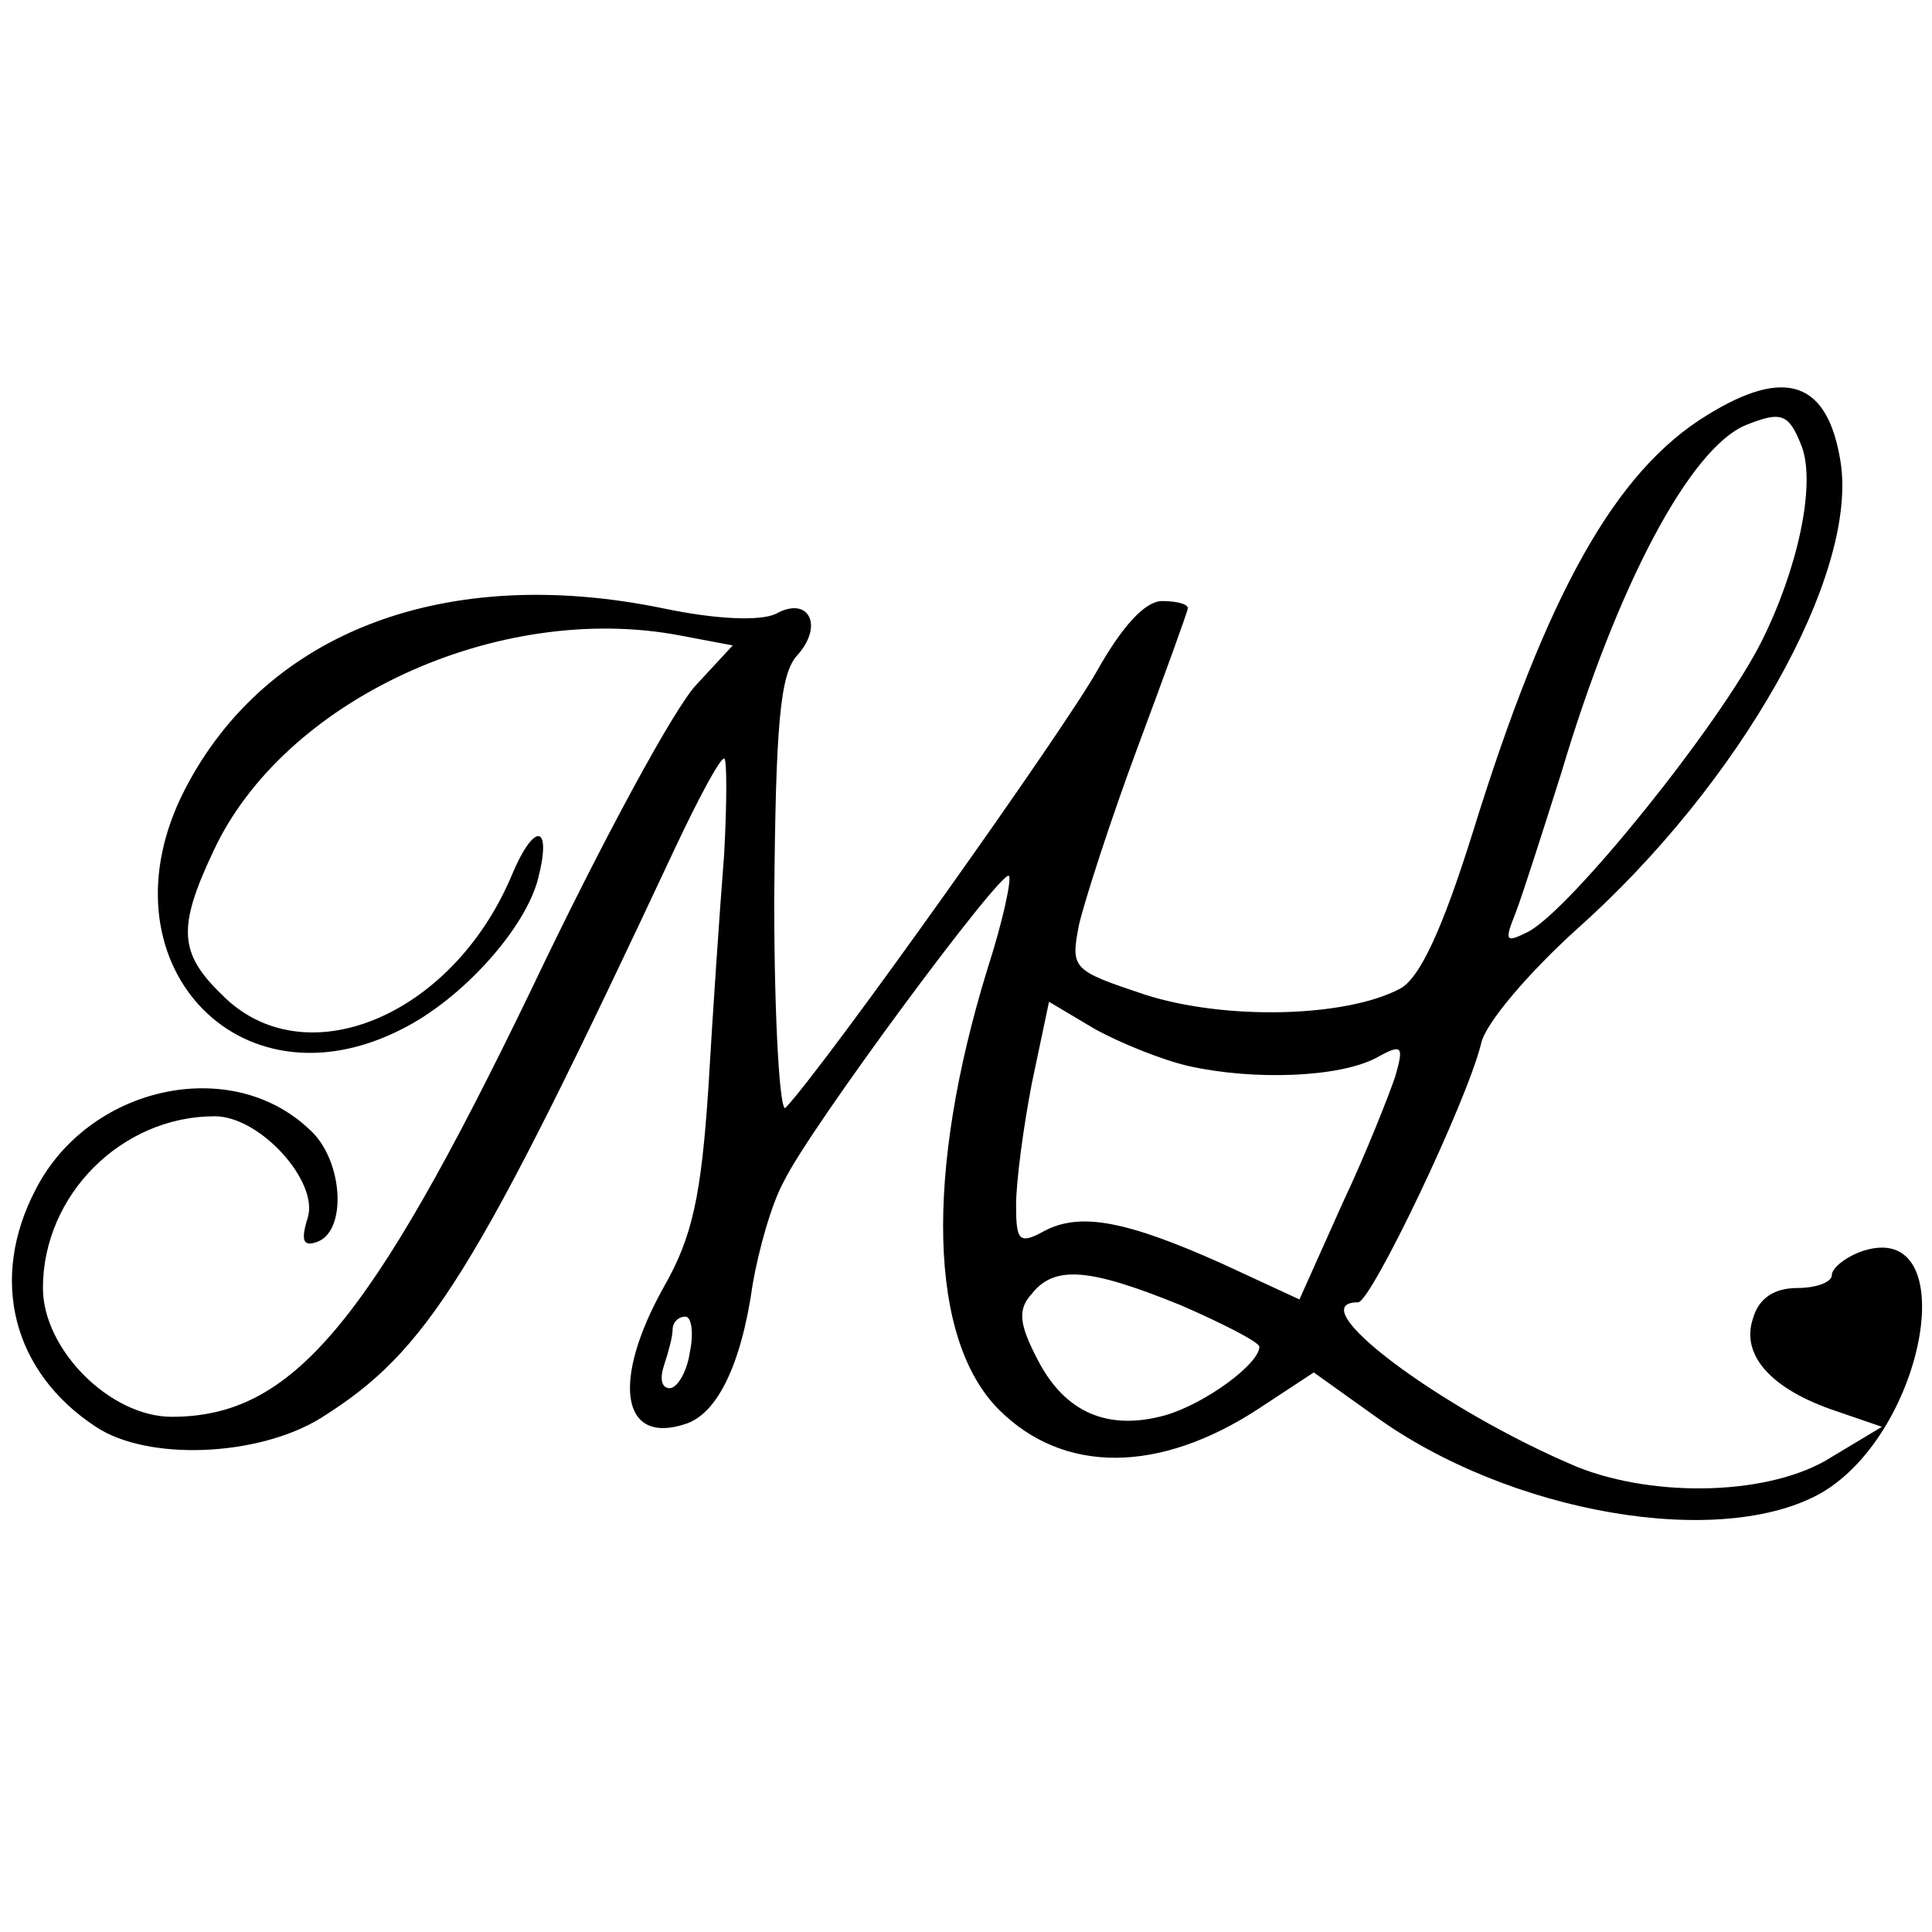 <?xml version="1.0" standalone="no"?>
<!DOCTYPE svg PUBLIC "-//W3C//DTD SVG 20010904//EN"
 "http://www.w3.org/TR/2001/REC-SVG-20010904/DTD/svg10.dtd">
<svg version="1.0" xmlns="http://www.w3.org/2000/svg"
 width="135pt" height="135pt" viewBox="0 0 135 135"
 preserveAspectRatio="xMidYMid meet">
<g transform="translate(0,135) scale(0.1,-0.1)"
fill="#000000" stroke="none">
<path d="M1193 1060 c-64 -39 -112 -124 -164 -292 -21 -67 -37 -102 -51 -109
-38 -20 -122 -22 -178 -4 -51 17 -52 18 -46 49 4 17 22 73 41 124 19 51 35 95
35 97 0 3 -8 5 -18 5 -12 0 -28 -18 -45 -48 -22 -40 -189 -275 -218 -306 -4
-5 -8 60 -8 145 1 122 4 158 16 171 19 21 8 42 -15 29 -11 -5 -41 -4 -79 4
-151 31 -277 -16 -334 -127 -61 -119 37 -226 152 -167 42 21 86 70 95 105 10
39 -3 40 -19 1 -42 -98 -145 -140 -202 -82 -30 29 -31 47 -6 100 49 106 199
175 326 151 l37 -7 -25 -27 c-15 -15 -67 -111 -116 -214 -113 -234 -167 -298
-251 -298 -43 0 -90 47 -90 90 0 65 55 120 120 120 32 0 73 -46 65 -71 -5 -16
-3 -20 6 -17 22 7 19 58 -5 79 -55 52 -154 30 -191 -42 -33 -63 -16 -128 42
-166 36 -24 113 -21 157 6 75 47 107 98 248 399 16 34 31 62 34 62 2 0 2 -30
0 -67 -3 -38 -8 -111 -11 -163 -5 -75 -11 -104 -31 -139 -37 -66 -30 -111 15
-96 22 7 39 41 47 98 4 23 13 56 22 72 18 37 152 218 157 213 2 -2 -4 -31 -15
-65 -44 -143 -41 -259 8 -308 45 -45 112 -45 182 1 l38 25 42 -30 c95 -69 243
-94 313 -54 73 43 99 191 29 169 -12 -4 -22 -12 -22 -17 0 -5 -11 -9 -24 -9
-16 0 -27 -7 -31 -21 -9 -26 13 -50 58 -65 l32 -11 -35 -21 c-42 -27 -123 -29
-178 -7 -95 40 -195 115 -153 115 9 0 76 140 86 181 3 14 33 49 66 79 115 102
198 249 185 328 -9 55 -38 66 -93 32z m66 -22 c10 -27 -3 -86 -28 -136 -29
-58 -133 -187 -163 -203 -16 -8 -17 -7 -9 13 5 13 19 57 32 98 39 131 90 227
129 243 25 10 30 8 39 -15z m-428 -433 c45 -10 105 -8 131 6 18 10 19 8 13
-13 -4 -12 -20 -53 -37 -89 l-30 -67 -54 25 c-67 30 -99 36 -124 23 -18 -10
-20 -7 -20 18 0 16 5 54 11 85 l12 57 32 -19 c18 -10 48 -22 66 -26z m-6 -167
c30 -13 55 -26 55 -29 0 -12 -38 -40 -66 -48 -40 -11 -70 2 -89 39 -13 25 -14
35 -4 46 16 20 40 18 104 -8z m-343 -33 c-2 -14 -9 -25 -14 -25 -6 0 -7 7 -4
16 3 9 6 20 6 25 0 5 4 9 9 9 4 0 6 -11 3 -25z"/>
</g>
</svg>
